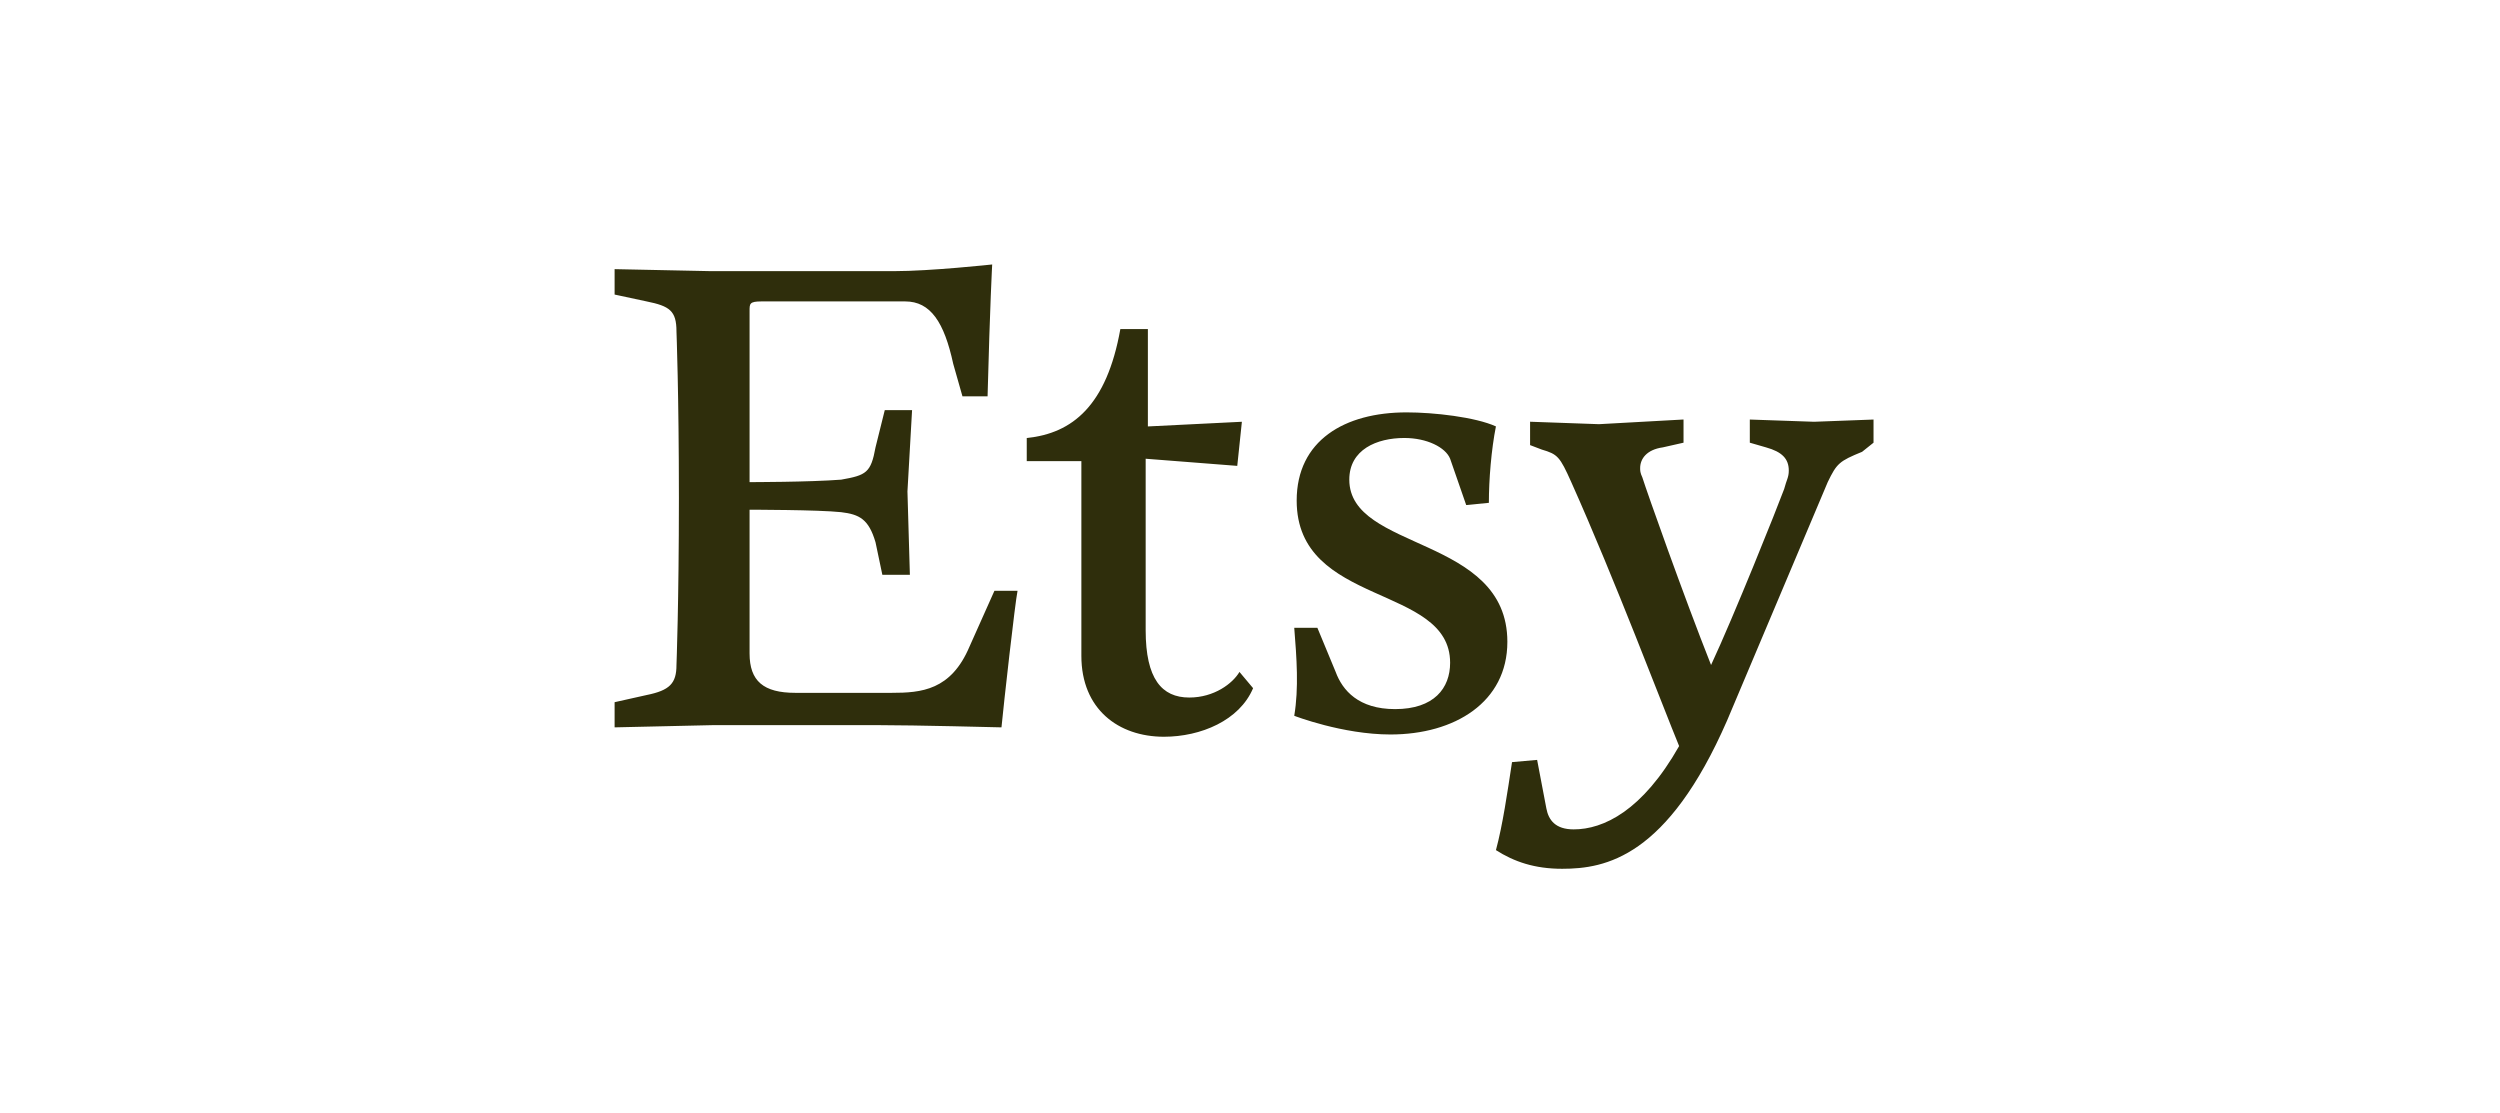 <?xml version="1.0" encoding="UTF-8"?>
<svg xmlns="http://www.w3.org/2000/svg" width="146" height="65" viewBox="0 0 146 65" fill="none">
  <path d="M43.775 18.151V28.156C43.775 28.156 47.259 28.156 49.124 28.012C50.591 27.753 50.861 27.61 51.13 26.126L51.67 23.953H53.265L52.995 28.702L53.137 33.568H51.529L51.13 31.668C50.732 30.316 50.192 30.041 49.124 29.911C47.788 29.768 43.775 29.768 43.775 29.768V38.159C43.775 39.772 44.585 40.462 46.45 40.462H52.069C53.805 40.462 55.54 40.318 56.621 37.756L58.074 34.504H59.424C59.282 35.18 58.614 41.138 58.486 42.478C58.486 42.478 53.407 42.348 51.272 42.348H41.641L35.893 42.478V41.008L37.758 40.591C39.108 40.318 39.506 39.915 39.506 38.835C39.506 38.835 39.648 35.18 39.648 29.09C39.648 23.015 39.506 19.358 39.506 19.358C39.506 18.148 39.108 17.875 37.758 17.602L35.893 17.202V15.718L41.512 15.835H52.21C54.345 15.835 57.944 15.445 57.944 15.445C57.944 15.445 57.816 17.735 57.674 23.147H56.208L55.668 21.247C55.141 18.814 54.343 17.603 52.865 17.603H44.457C43.775 17.605 43.775 17.735 43.775 18.151ZM65.428 19.219H67.036V24.904L72.526 24.631L72.256 27.207L66.907 26.79V36.808C66.907 39.644 67.846 40.736 69.454 40.736C70.907 40.736 71.986 39.917 72.385 39.241L73.181 40.19C72.385 42.077 70.122 43.026 67.974 43.026C65.313 43.026 63.152 41.412 63.152 38.303V26.932H59.962V25.58C62.638 25.307 64.631 23.68 65.428 19.219ZM76.935 36.663L78.002 39.239C78.4 40.318 79.338 41.412 81.473 41.412C83.749 41.412 84.687 40.19 84.687 38.706C84.687 34.1 75.726 35.454 75.726 29.235C75.726 25.723 78.529 24.083 82.141 24.083C83.749 24.083 86.154 24.356 87.362 24.902C87.092 26.254 86.95 28.011 86.95 29.365L85.626 29.495L84.687 26.789C84.417 26.126 83.338 25.578 82.013 25.578C80.405 25.578 78.799 26.254 78.799 28.011C78.799 32.2 88.03 31.263 88.03 37.483C88.03 41.008 84.957 42.894 81.203 42.894C78.4 42.894 75.584 41.802 75.584 41.802C75.854 40.188 75.726 38.433 75.584 36.663H76.935ZM87.363 49.647C87.762 48.163 88.032 46.278 88.302 44.508L89.768 44.378L90.308 47.214C90.436 47.89 90.835 48.436 91.903 48.436C93.639 48.436 95.915 47.357 98.061 43.571C97.11 41.267 94.307 33.839 91.761 28.154C91.093 26.659 90.965 26.527 90.038 26.254L89.357 25.994V24.629L93.381 24.772L98.318 24.499V25.853L97.11 26.126C96.172 26.256 95.785 26.789 95.785 27.337C95.785 27.48 95.785 27.61 95.914 27.883C96.17 28.702 98.318 34.778 99.926 38.836C101.251 36.001 103.797 29.639 104.195 28.559C104.337 28.012 104.465 27.883 104.465 27.48C104.465 26.79 104.067 26.387 103.14 26.128L102.189 25.853V24.501L105.943 24.631L109.414 24.501V25.853L108.746 26.386C107.41 26.932 107.268 27.062 106.74 28.154L100.864 42.074C97.38 50.061 93.767 50.737 91.233 50.737C89.626 50.739 88.418 50.323 87.363 49.647Z" fill="#2F2E0C"></path>
</svg>
